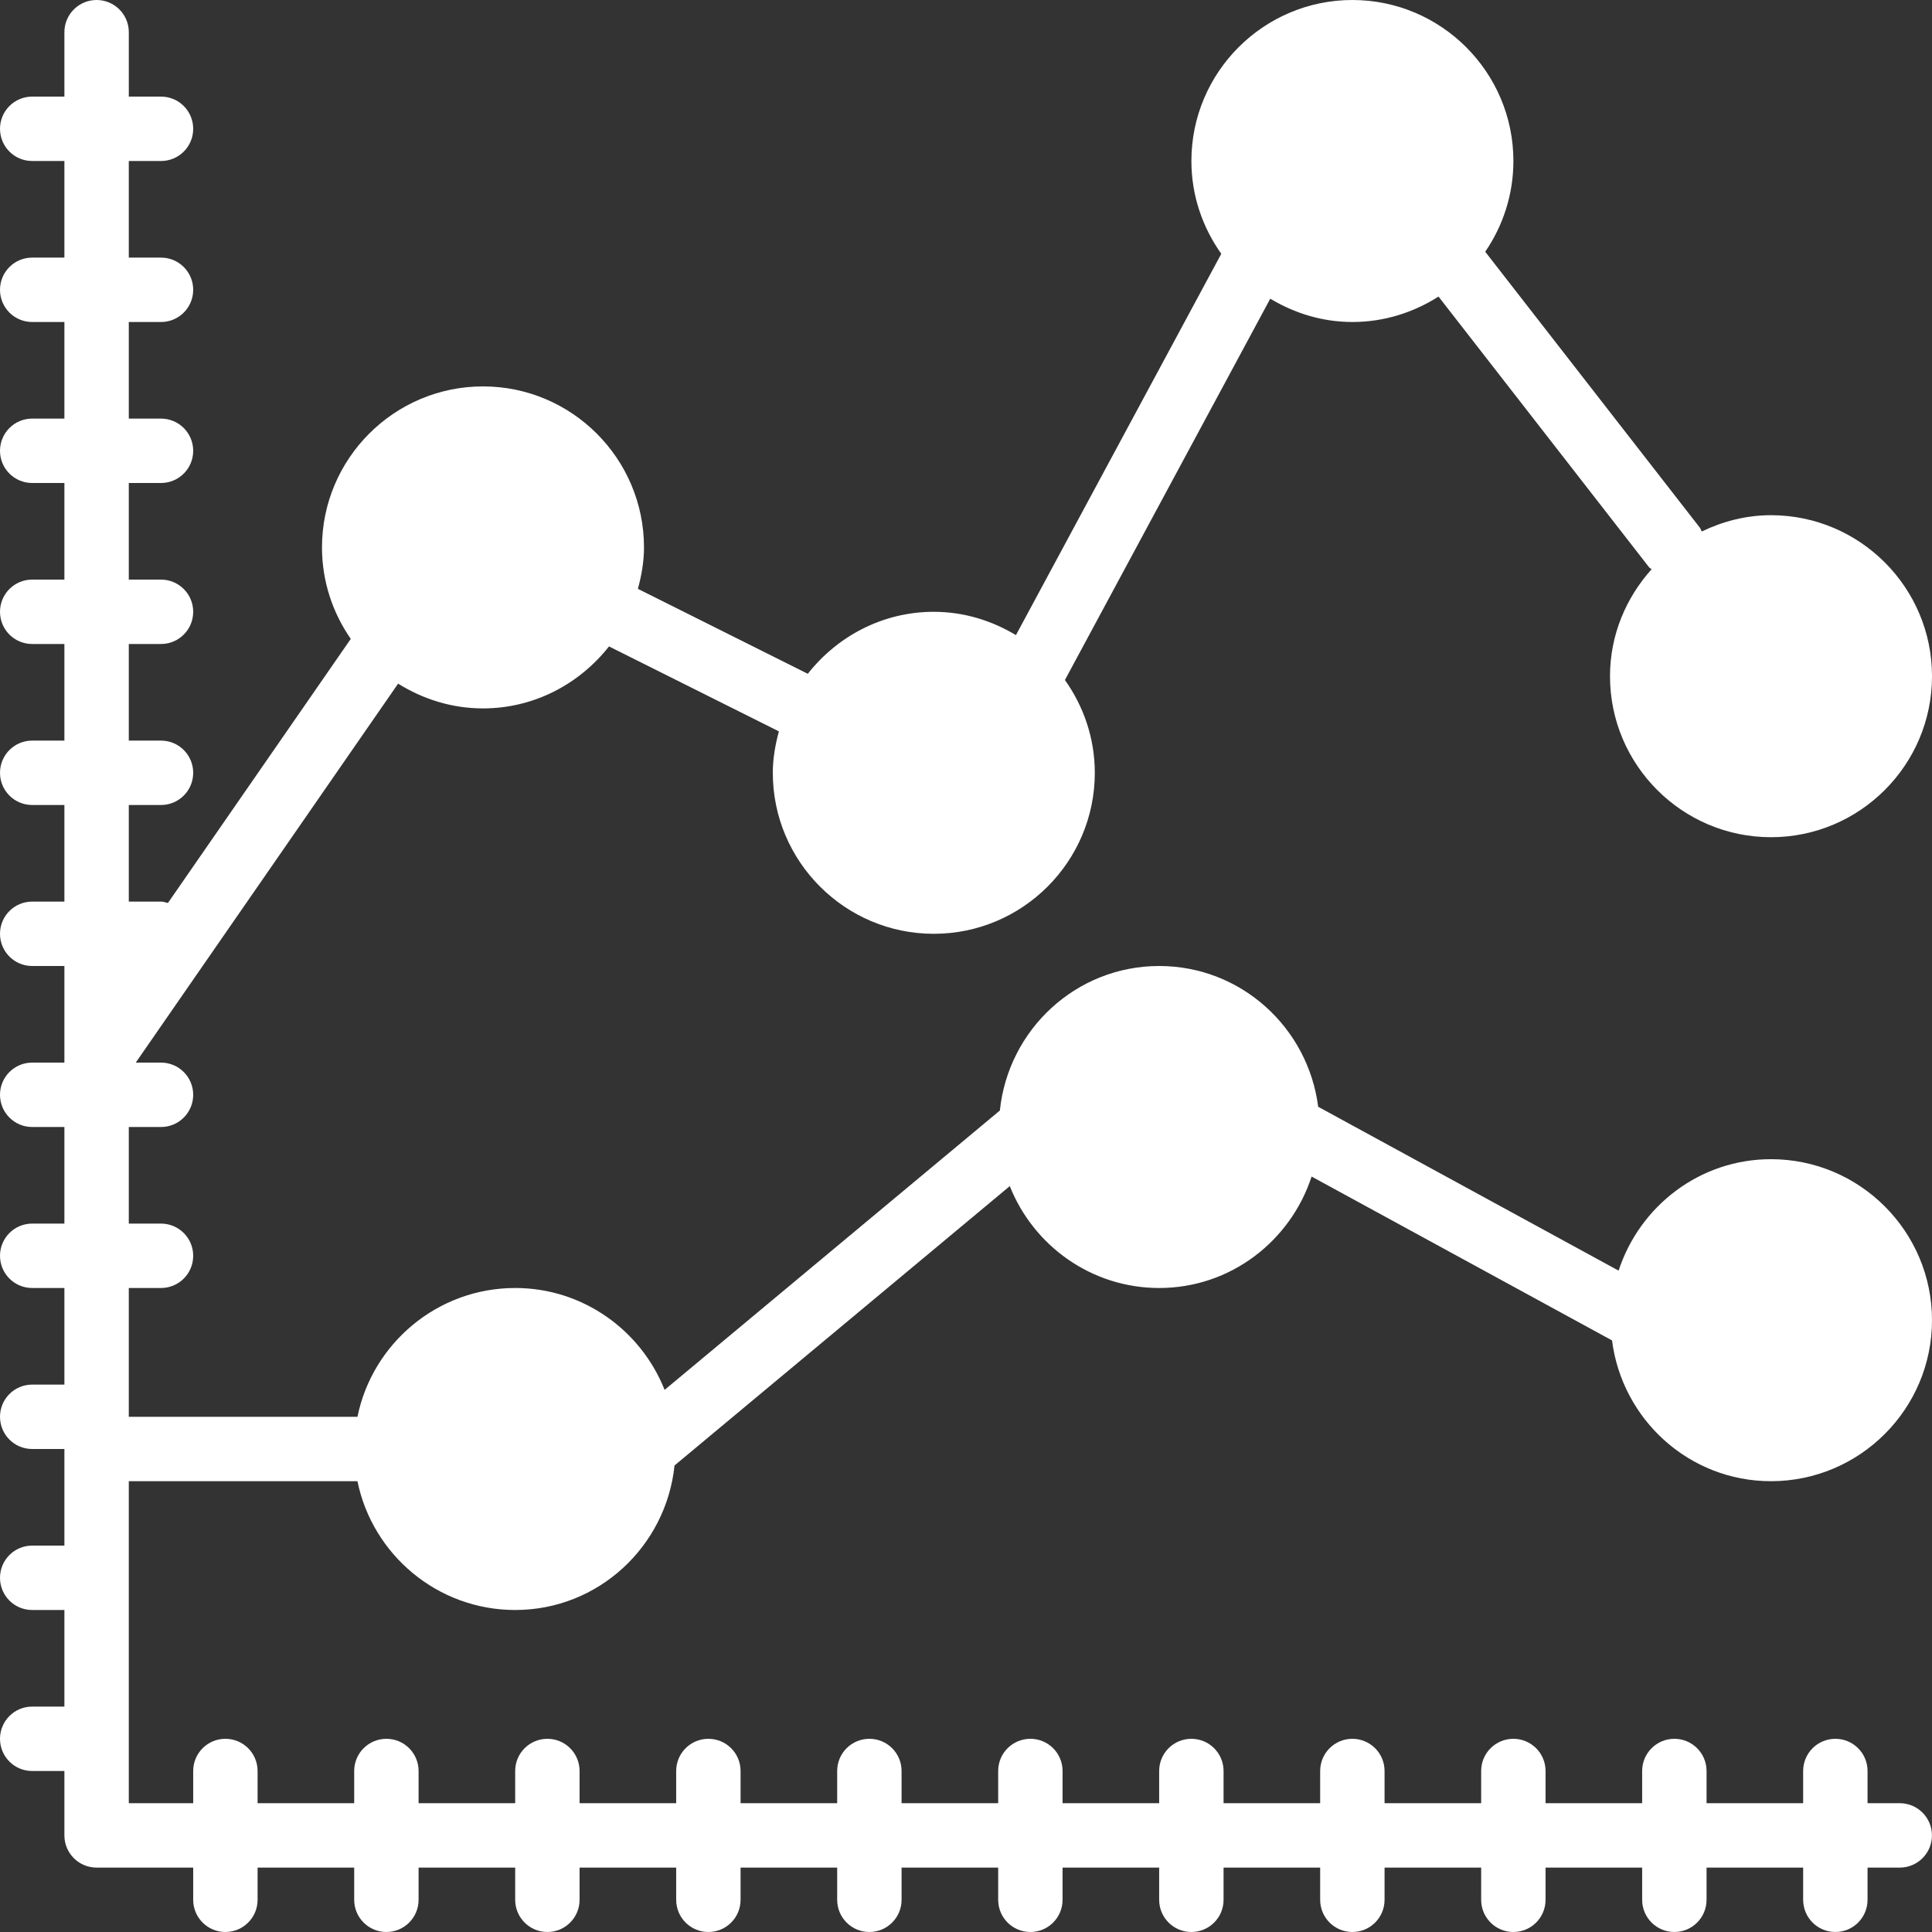 <?xml version="1.0" encoding="iso-8859-1"?>
<!-- Uploaded to: SVG Repo, www.svgrepo.com, Generator: SVG Repo Mixer Tools -->
<svg fill="#FFFFFF" height="800px" width="800px" version="1.1" id="Layer_1" xmlns="http://www.w3.org/2000/svg" xmlns:xlink="http://www.w3.org/1999/xlink" 
	 viewBox="0 0 512 512" xml:space="preserve">
<rect x="0" y="0" width="512" height="512" fill="#333333" stroke="none"/>
<g>
	<g>
		<path d="M94.729,392.533c3.968,19.448,21.205,34.133,41.805,34.133c22.025,0,39.996-16.845,42.223-38.298l88.849-74.035
			c6.263,15.778,21.615,26.999,39.595,26.999c18.918,0,34.807-12.459,40.388-29.534l79.616,43.426
			c2.671,20.975,20.437,37.308,42.129,37.308c23.526,0,42.667-19.14,42.667-42.667c0-23.526-19.14-42.667-42.667-42.667
			c-18.918,0-34.807,12.459-40.388,29.534l-79.616-43.426C346.658,272.333,328.892,256,307.2,256
			c-22.025,0-40.004,16.845-42.223,38.298l-88.849,74.035c-6.263-15.778-21.615-27-39.595-27c-20.599,0-37.837,14.686-41.805,34.133
			H34.133v-34.133h8.533c4.719,0,8.533-3.814,8.533-8.533s-3.814-8.533-8.533-8.533h-8.533v-25.6h8.533
			c4.719,0,8.533-3.814,8.533-8.533c0-4.719-3.814-8.533-8.533-8.533h-6.69l69.53-100.429c6.554,4.087,14.216,6.562,22.494,6.562
			c13.585,0,25.574-6.502,33.391-16.427l45.022,22.511c-0.947,3.524-1.613,7.159-1.613,10.982c0,23.526,19.14,42.667,42.667,42.667
			c23.526,0,42.667-19.14,42.667-42.667c0-9.173-2.97-17.621-7.919-24.593l54.417-101.052c6.391,3.84,13.781,6.178,21.769,6.178
			c8.405,0,16.205-2.526,22.818-6.741l55.782,71.714c0.188,0.247,0.469,0.333,0.683,0.555c-6.775,7.552-11.017,17.417-11.017,28.339
			c0,23.526,19.14,42.667,42.667,42.667c23.526,0,42.667-19.14,42.667-42.667c0-23.526-19.14-42.667-42.667-42.667
			c-6.596,0-12.774,1.63-18.355,4.318c-0.196-0.333-0.265-0.708-0.512-1.024L393.6,66.714c4.693-6.861,7.467-15.13,7.467-24.047
			C401.067,19.14,381.926,0,358.4,0c-23.526,0-42.667,19.14-42.667,42.667c0,9.173,2.97,17.621,7.919,24.593l-54.417,101.052
			c-6.391-3.84-13.781-6.178-21.769-6.178c-13.585,0-25.574,6.502-33.391,16.427l-45.022-22.511
			c0.947-3.524,1.613-7.159,1.613-10.982c0-23.526-19.14-42.667-42.667-42.667c-23.526,0-42.667,19.14-42.667,42.667
			c0,9.011,2.842,17.348,7.629,24.243L44.501,239.3c-0.606-0.137-1.186-0.367-1.835-0.367h-8.533v-25.6h8.533
			c4.719,0,8.533-3.814,8.533-8.533s-3.814-8.533-8.533-8.533h-8.533v-25.6h8.533c4.719,0,8.533-3.814,8.533-8.533
			s-3.814-8.533-8.533-8.533h-8.533V128h8.533c4.719,0,8.533-3.814,8.533-8.533s-3.814-8.533-8.533-8.533h-8.533v-25.6h8.533
			c4.719,0,8.533-3.814,8.533-8.533s-3.814-8.533-8.533-8.533h-8.533v-25.6h8.533c4.719,0,8.533-3.814,8.533-8.533
			S47.386,25.6,42.667,25.6h-8.533V8.533C34.133,3.814,30.319,0,25.6,0s-8.533,3.814-8.533,8.533V25.6H8.533
			C3.814,25.6,0,29.414,0,34.133s3.814,8.533,8.533,8.533h8.533v25.6H8.533C3.814,68.267,0,72.081,0,76.8s3.814,8.533,8.533,8.533
			h8.533v25.6H8.533C3.814,110.933,0,114.747,0,119.467s3.814,8.533,8.533,8.533h8.533V153.6H8.533
			C3.814,153.6,0,157.414,0,162.133s3.814,8.533,8.533,8.533h8.533v25.6H8.533C3.814,196.267,0,200.081,0,204.8
			s3.814,8.533,8.533,8.533h8.533v25.6H8.533C3.814,238.933,0,242.747,0,247.467c0,4.719,3.814,8.533,8.533,8.533h8.533V281.6
			H8.533C3.814,281.6,0,285.414,0,290.133c0,4.719,3.814,8.533,8.533,8.533h8.533v25.6H8.533C3.814,324.267,0,328.081,0,332.8
			s3.814,8.533,8.533,8.533h8.533v25.6H8.533c-4.719,0-8.533,3.814-8.533,8.533S3.814,384,8.533,384h8.533v25.6H8.533
			C3.814,409.6,0,413.414,0,418.133s3.814,8.533,8.533,8.533h8.533v25.6H8.533C3.814,452.267,0,456.081,0,460.8
			c0,4.719,3.814,8.533,8.533,8.533h8.533V486.4c0,4.719,3.814,8.533,8.533,8.533h25.6v8.533c0,4.719,3.814,8.533,8.533,8.533
			s8.533-3.814,8.533-8.533v-8.533h25.6v8.533c0,4.719,3.814,8.533,8.533,8.533s8.533-3.814,8.533-8.533v-8.533h25.6v8.533
			c0,4.719,3.814,8.533,8.533,8.533s8.533-3.814,8.533-8.533v-8.533h25.6v8.533c0,4.719,3.814,8.533,8.533,8.533
			s8.533-3.814,8.533-8.533v-8.533h25.6v8.533c0,4.719,3.814,8.533,8.533,8.533s8.533-3.814,8.533-8.533v-8.533h25.6v8.533
			c0,4.719,3.814,8.533,8.533,8.533s8.533-3.814,8.533-8.533v-8.533h25.6v8.533c0,4.719,3.814,8.533,8.533,8.533
			s8.533-3.814,8.533-8.533v-8.533h25.6v8.533c0,4.719,3.814,8.533,8.533,8.533s8.533-3.814,8.533-8.533v-8.533h25.6v8.533
			c0,4.719,3.814,8.533,8.533,8.533c4.719,0,8.533-3.814,8.533-8.533v-8.533h25.6v8.533c0,4.719,3.814,8.533,8.533,8.533
			c4.719,0,8.533-3.814,8.533-8.533v-8.533h25.6v8.533c0,4.719,3.814,8.533,8.533,8.533s8.533-3.814,8.533-8.533v-8.533h8.533
			c4.719,0,8.533-3.814,8.533-8.533s-3.814-8.533-8.533-8.533h-8.533v-8.533c0-4.719-3.814-8.533-8.533-8.533
			s-8.533,3.814-8.533,8.533v8.533h-25.6v-8.533c0-4.719-3.814-8.533-8.533-8.533c-4.719,0-8.533,3.814-8.533,8.533v8.533h-25.6
			v-8.533c0-4.719-3.814-8.533-8.533-8.533c-4.719,0-8.533,3.814-8.533,8.533v8.533h-25.6v-8.533c0-4.719-3.814-8.533-8.533-8.533
			s-8.533,3.814-8.533,8.533v8.533h-25.6v-8.533c0-4.719-3.814-8.533-8.533-8.533s-8.533,3.814-8.533,8.533v8.533h-25.6v-8.533
			c0-4.719-3.814-8.533-8.533-8.533s-8.533,3.814-8.533,8.533v8.533h-25.6v-8.533c0-4.719-3.814-8.533-8.533-8.533
			s-8.533,3.814-8.533,8.533v8.533h-25.6v-8.533c0-4.719-3.814-8.533-8.533-8.533s-8.533,3.814-8.533,8.533v8.533h-25.6v-8.533
			c0-4.719-3.814-8.533-8.533-8.533s-8.533,3.814-8.533,8.533v8.533h-25.6v-8.533c0-4.719-3.814-8.533-8.533-8.533
			s-8.533,3.814-8.533,8.533v8.533h-25.6v-8.533c0-4.719-3.814-8.533-8.533-8.533s-8.533,3.814-8.533,8.533v8.533H34.133v-85.333
			H94.729z"/>
	</g>
</g>
</svg>
